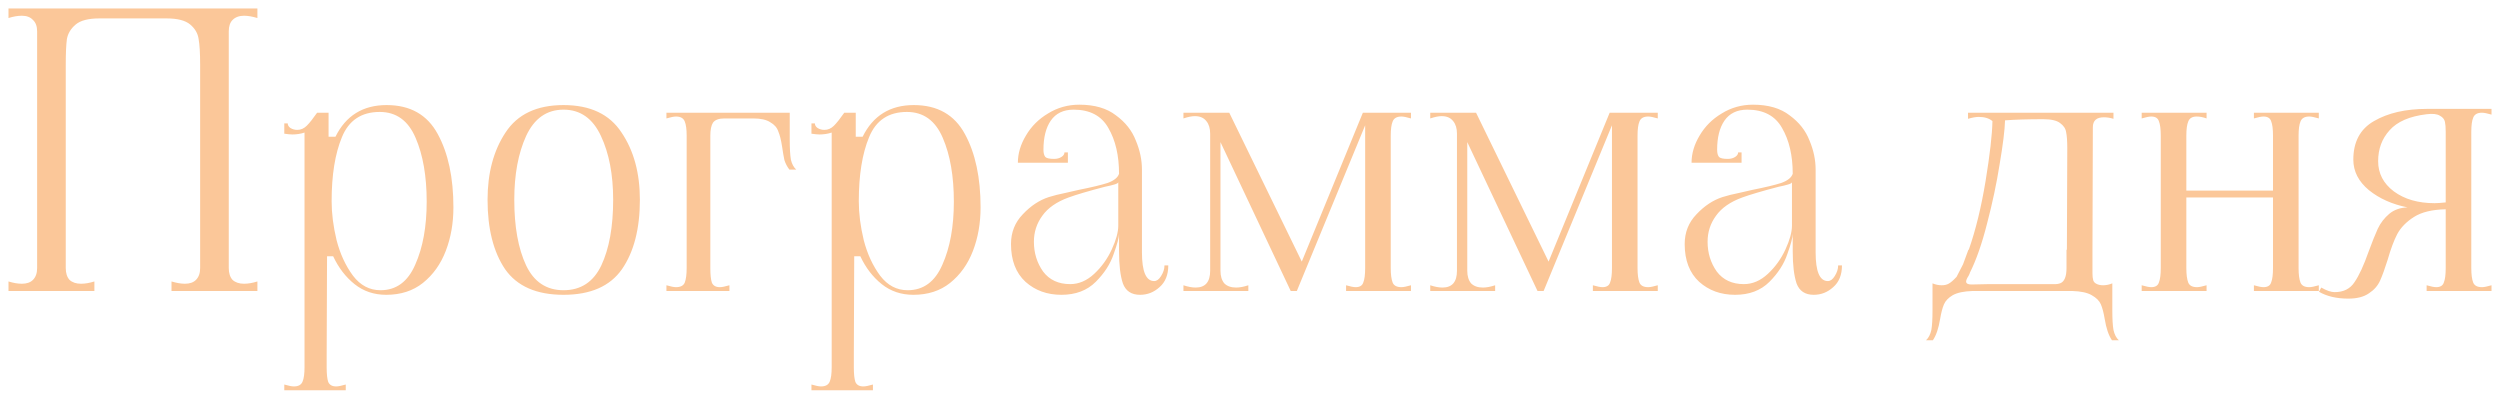 <?xml version="1.0" encoding="UTF-8"?> <svg xmlns="http://www.w3.org/2000/svg" viewBox="5770.312 5156.623 294.683 47" data-guides="{&quot;vertical&quot;:[],&quot;horizontal&quot;:[]}"><path fill="#fbc799" stroke="none" fill-opacity="1" stroke-width="1" stroke-opacity="1" font-size-adjust="none" id="tSvgd6b83c7c1c" title="Path 2" d="M 5771.313 5189.798 C 5771.883 5189.978 5772.408 5190.068 5772.888 5190.068C 5773.458 5190.068 5773.893 5189.918 5774.193 5189.618C 5774.523 5189.288 5774.688 5188.823 5774.688 5188.223C 5774.688 5178.923 5774.688 5169.623 5774.688 5160.323C 5774.688 5159.723 5774.523 5159.273 5774.193 5158.973C 5773.893 5158.643 5773.458 5158.478 5772.888 5158.478C 5772.408 5158.478 5771.883 5158.568 5771.313 5158.748C 5771.313 5158.373 5771.313 5157.998 5771.313 5157.623C 5781.093 5157.623 5790.873 5157.623 5800.653 5157.623C 5800.653 5157.998 5800.653 5158.373 5800.653 5158.748C 5800.053 5158.568 5799.528 5158.478 5799.078 5158.478C 5798.508 5158.478 5798.058 5158.643 5797.728 5158.973C 5797.428 5159.273 5797.278 5159.723 5797.278 5160.323C 5797.278 5169.623 5797.278 5178.923 5797.278 5188.223C 5797.278 5188.823 5797.428 5189.288 5797.728 5189.618C 5798.058 5189.918 5798.508 5190.068 5799.078 5190.068C 5799.558 5190.068 5800.083 5189.978 5800.653 5189.798C 5800.653 5190.173 5800.653 5190.548 5800.653 5190.923C 5797.278 5190.923 5793.903 5190.923 5790.528 5190.923C 5790.528 5190.548 5790.528 5190.173 5790.528 5189.798C 5791.128 5189.978 5791.653 5190.068 5792.103 5190.068C 5792.673 5190.068 5793.108 5189.918 5793.408 5189.618C 5793.738 5189.288 5793.903 5188.823 5793.903 5188.223C 5793.903 5180.228 5793.903 5172.233 5793.903 5164.238C 5793.903 5162.888 5793.843 5161.883 5793.723 5161.223C 5793.633 5160.563 5793.303 5159.993 5792.733 5159.513C 5792.163 5159.033 5791.233 5158.793 5789.943 5158.793C 5787.303 5158.793 5784.663 5158.793 5782.023 5158.793C 5780.733 5158.793 5779.803 5159.033 5779.233 5159.513C 5778.663 5159.993 5778.318 5160.563 5778.198 5161.223C 5778.108 5161.883 5778.063 5162.888 5778.063 5164.238C 5778.063 5172.233 5778.063 5180.228 5778.063 5188.223C 5778.063 5188.823 5778.213 5189.288 5778.513 5189.618C 5778.843 5189.918 5779.293 5190.068 5779.863 5190.068C 5780.343 5190.068 5780.868 5189.978 5781.438 5189.798C 5781.438 5190.173 5781.438 5190.548 5781.438 5190.923C 5778.063 5190.923 5774.688 5190.923 5771.313 5190.923C 5771.313 5190.548 5771.313 5190.173 5771.313 5189.798ZM 5803.822 5201.948 C 5804.332 5202.098 5804.707 5202.173 5804.947 5202.173C 5805.487 5202.173 5805.832 5201.978 5805.982 5201.588C 5806.132 5201.228 5806.207 5200.673 5806.207 5199.923C 5806.207 5190.698 5806.207 5181.473 5806.207 5172.248C 5805.757 5172.398 5805.277 5172.473 5804.767 5172.473C 5804.557 5172.473 5804.242 5172.443 5803.822 5172.383C 5803.822 5171.978 5803.822 5171.573 5803.822 5171.168C 5803.957 5171.168 5804.092 5171.168 5804.227 5171.168C 5804.227 5171.378 5804.332 5171.558 5804.542 5171.708C 5804.782 5171.858 5805.052 5171.933 5805.352 5171.933C 5805.772 5171.933 5806.147 5171.768 5806.477 5171.438C 5806.807 5171.108 5807.212 5170.598 5807.692 5169.908C 5808.142 5169.908 5808.592 5169.908 5809.042 5169.908C 5809.042 5170.853 5809.042 5171.798 5809.042 5172.743C 5809.312 5172.743 5809.582 5172.743 5809.852 5172.743C 5811.082 5170.253 5813.092 5169.008 5815.882 5169.008C 5818.672 5169.008 5820.682 5170.148 5821.912 5172.428C 5823.142 5174.678 5823.757 5177.558 5823.757 5181.068C 5823.757 5182.928 5823.457 5184.638 5822.857 5186.198C 5822.257 5187.758 5821.357 5189.018 5820.157 5189.978C 5818.987 5190.908 5817.547 5191.373 5815.837 5191.373C 5814.397 5191.373 5813.152 5190.953 5812.102 5190.113C 5811.052 5189.273 5810.212 5188.178 5809.582 5186.828C 5809.342 5186.828 5809.102 5186.828 5808.862 5186.828C 5808.847 5190.743 5808.832 5194.658 5808.817 5198.573C 5808.817 5199.023 5808.817 5199.473 5808.817 5199.923C 5808.817 5200.703 5808.877 5201.273 5808.997 5201.633C 5809.147 5201.993 5809.462 5202.173 5809.942 5202.173C 5810.182 5202.173 5810.557 5202.098 5811.067 5201.948C 5811.067 5202.173 5811.067 5202.398 5811.067 5202.623C 5808.652 5202.623 5806.237 5202.623 5803.822 5202.623C 5803.822 5202.398 5803.822 5202.173 5803.822 5201.948ZM 5809.402 5180.348 C 5809.402 5181.788 5809.597 5183.318 5809.987 5184.938C 5810.407 5186.558 5811.052 5187.953 5811.922 5189.123C 5812.792 5190.263 5813.872 5190.833 5815.162 5190.833C 5817.022 5190.833 5818.387 5189.828 5819.257 5187.818C 5820.157 5185.808 5820.607 5183.333 5820.607 5180.393C 5820.607 5177.393 5820.172 5174.888 5819.302 5172.878C 5818.432 5170.838 5817.022 5169.818 5815.072 5169.818C 5812.912 5169.818 5811.427 5170.808 5810.617 5172.788C 5809.807 5174.738 5809.402 5177.258 5809.402 5180.348ZM 5836.737 5191.373 C 5833.557 5191.373 5831.262 5190.368 5829.852 5188.358C 5828.472 5186.318 5827.782 5183.588 5827.782 5180.168C 5827.782 5177.018 5828.487 5174.378 5829.897 5172.248C 5831.307 5170.088 5833.587 5169.008 5836.737 5169.008C 5839.887 5169.008 5842.167 5170.088 5843.577 5172.248C 5845.017 5174.378 5845.737 5177.018 5845.737 5180.168C 5845.737 5183.588 5845.032 5186.318 5843.622 5188.358C 5842.212 5190.368 5839.917 5191.373 5836.737 5191.373ZM 5836.737 5190.833 C 5838.777 5190.833 5840.262 5189.858 5841.192 5187.908C 5842.122 5185.928 5842.587 5183.348 5842.587 5180.168C 5842.587 5177.198 5842.107 5174.693 5841.147 5172.653C 5840.187 5170.583 5838.717 5169.548 5836.737 5169.548C 5834.757 5169.548 5833.287 5170.583 5832.327 5172.653C 5831.397 5174.693 5830.932 5177.198 5830.932 5180.168C 5830.932 5183.348 5831.397 5185.928 5832.327 5187.908C 5833.257 5189.858 5834.727 5190.833 5836.737 5190.833ZM 5863.401 5173.103 C 5863.401 5174.123 5863.446 5174.903 5863.536 5175.443C 5863.656 5175.953 5863.866 5176.343 5864.166 5176.613C 5863.896 5176.613 5863.626 5176.613 5863.356 5176.613C 5863.086 5176.253 5862.891 5175.878 5862.771 5175.488C 5862.681 5175.068 5862.591 5174.543 5862.501 5173.913C 5862.381 5173.133 5862.231 5172.533 5862.051 5172.113C 5861.901 5171.663 5861.586 5171.303 5861.106 5171.033C 5860.656 5170.733 5859.981 5170.583 5859.081 5170.583C 5857.956 5170.583 5856.831 5170.583 5855.706 5170.583C 5855.046 5170.583 5854.596 5170.748 5854.356 5171.078C 5854.146 5171.408 5854.041 5171.918 5854.041 5172.608C 5854.041 5177.813 5854.041 5183.018 5854.041 5188.223C 5854.041 5189.003 5854.101 5189.573 5854.221 5189.933C 5854.371 5190.293 5854.686 5190.473 5855.166 5190.473C 5855.406 5190.473 5855.781 5190.398 5856.291 5190.248C 5856.291 5190.473 5856.291 5190.698 5856.291 5190.923C 5853.816 5190.923 5851.341 5190.923 5848.866 5190.923C 5848.866 5190.698 5848.866 5190.473 5848.866 5190.248C 5849.376 5190.398 5849.751 5190.473 5849.991 5190.473C 5850.531 5190.473 5850.876 5190.293 5851.026 5189.933C 5851.176 5189.543 5851.251 5188.973 5851.251 5188.223C 5851.251 5183.018 5851.251 5177.813 5851.251 5172.608C 5851.251 5171.858 5851.176 5171.303 5851.026 5170.943C 5850.876 5170.553 5850.531 5170.358 5849.991 5170.358C 5849.751 5170.358 5849.376 5170.433 5848.866 5170.583C 5848.866 5170.358 5848.866 5170.133 5848.866 5169.908C 5853.711 5169.908 5858.556 5169.908 5863.401 5169.908C 5863.401 5170.973 5863.401 5172.038 5863.401 5173.103ZM 5865.96 5201.948 C 5866.47 5202.098 5866.845 5202.173 5867.085 5202.173C 5867.625 5202.173 5867.97 5201.978 5868.12 5201.588C 5868.27 5201.228 5868.345 5200.673 5868.345 5199.923C 5868.345 5190.698 5868.345 5181.473 5868.345 5172.248C 5867.895 5172.398 5867.415 5172.473 5866.905 5172.473C 5866.695 5172.473 5866.38 5172.443 5865.96 5172.383C 5865.96 5171.978 5865.96 5171.573 5865.96 5171.168C 5866.095 5171.168 5866.23 5171.168 5866.365 5171.168C 5866.365 5171.378 5866.47 5171.558 5866.68 5171.708C 5866.92 5171.858 5867.19 5171.933 5867.49 5171.933C 5867.91 5171.933 5868.285 5171.768 5868.615 5171.438C 5868.945 5171.108 5869.35 5170.598 5869.83 5169.908C 5870.28 5169.908 5870.731 5169.908 5871.181 5169.908C 5871.181 5170.853 5871.181 5171.798 5871.181 5172.743C 5871.451 5172.743 5871.721 5172.743 5871.991 5172.743C 5873.221 5170.253 5875.231 5169.008 5878.021 5169.008C 5880.811 5169.008 5882.821 5170.148 5884.051 5172.428C 5885.281 5174.678 5885.896 5177.558 5885.896 5181.068C 5885.896 5182.928 5885.596 5184.638 5884.996 5186.198C 5884.396 5187.758 5883.496 5189.018 5882.296 5189.978C 5881.126 5190.908 5879.686 5191.373 5877.976 5191.373C 5876.536 5191.373 5875.291 5190.953 5874.241 5190.113C 5873.191 5189.273 5872.351 5188.178 5871.721 5186.828C 5871.481 5186.828 5871.241 5186.828 5871.001 5186.828C 5870.986 5190.743 5870.971 5194.658 5870.956 5198.573C 5870.956 5199.023 5870.956 5199.473 5870.956 5199.923C 5870.956 5200.703 5871.016 5201.273 5871.136 5201.633C 5871.286 5201.993 5871.601 5202.173 5872.081 5202.173C 5872.321 5202.173 5872.696 5202.098 5873.206 5201.948C 5873.206 5202.173 5873.206 5202.398 5873.206 5202.623C 5870.791 5202.623 5868.375 5202.623 5865.96 5202.623C 5865.96 5202.398 5865.96 5202.173 5865.96 5201.948ZM 5871.541 5180.348 C 5871.541 5181.788 5871.736 5183.318 5872.126 5184.938C 5872.546 5186.558 5873.191 5187.953 5874.061 5189.123C 5874.931 5190.263 5876.011 5190.833 5877.301 5190.833C 5879.161 5190.833 5880.526 5189.828 5881.396 5187.818C 5882.296 5185.808 5882.746 5183.333 5882.746 5180.393C 5882.746 5177.393 5882.311 5174.888 5881.441 5172.878C 5880.571 5170.838 5879.161 5169.818 5877.211 5169.818C 5875.051 5169.818 5873.566 5170.808 5872.756 5172.788C 5871.946 5174.738 5871.541 5177.258 5871.541 5180.348ZM 5895.422 5191.373 C 5893.742 5191.373 5892.332 5190.863 5891.192 5189.843C 5890.052 5188.793 5889.482 5187.308 5889.482 5185.388C 5889.482 5184.008 5889.947 5182.838 5890.877 5181.878C 5891.807 5180.888 5892.827 5180.213 5893.937 5179.853C 5894.507 5179.673 5895.167 5179.508 5895.917 5179.358C 5896.697 5179.178 5897.222 5179.058 5897.492 5178.998C 5898.992 5178.698 5900.117 5178.428 5900.867 5178.188C 5901.617 5177.918 5902.067 5177.558 5902.217 5177.108C 5902.217 5174.948 5901.797 5173.148 5900.957 5171.708C 5900.147 5170.268 5898.782 5169.548 5896.862 5169.548C 5895.662 5169.548 5894.762 5169.983 5894.162 5170.853C 5893.592 5171.693 5893.307 5172.833 5893.307 5174.273C 5893.307 5174.663 5893.382 5174.948 5893.532 5175.128C 5893.682 5175.278 5894.027 5175.353 5894.567 5175.353C 5894.897 5175.353 5895.182 5175.278 5895.422 5175.128C 5895.662 5174.978 5895.782 5174.798 5895.782 5174.588C 5895.917 5174.588 5896.052 5174.588 5896.187 5174.588C 5896.187 5174.993 5896.187 5175.398 5896.187 5175.803C 5894.222 5175.803 5892.257 5175.803 5890.292 5175.803C 5890.292 5174.723 5890.607 5173.658 5891.237 5172.608C 5891.867 5171.528 5892.737 5170.658 5893.847 5169.998C 5894.957 5169.308 5896.187 5168.963 5897.537 5168.963C 5899.337 5168.963 5900.777 5169.383 5901.857 5170.223C 5902.967 5171.033 5903.747 5172.023 5904.197 5173.193C 5904.677 5174.333 5904.917 5175.473 5904.917 5176.613C 5904.917 5179.868 5904.917 5183.123 5904.917 5186.378C 5904.917 5188.628 5905.397 5189.753 5906.357 5189.753C 5906.657 5189.753 5906.927 5189.558 5907.167 5189.168C 5907.437 5188.748 5907.572 5188.328 5907.572 5187.908C 5907.722 5187.908 5907.872 5187.908 5908.022 5187.908C 5908.022 5189.018 5907.677 5189.873 5906.987 5190.473C 5906.327 5191.073 5905.562 5191.373 5904.692 5191.373C 5903.672 5191.373 5902.997 5190.923 5902.667 5190.023C 5902.367 5189.123 5902.217 5187.863 5902.217 5186.243C 5902.217 5185.553 5902.217 5184.863 5902.217 5184.173C 5902.217 5184.593 5902.007 5185.388 5901.587 5186.558C 5901.197 5187.728 5900.492 5188.823 5899.472 5189.843C 5898.452 5190.863 5897.102 5191.373 5895.422 5191.373ZM 5896.457 5190.113 C 5897.477 5190.113 5898.422 5189.708 5899.292 5188.898C 5900.162 5188.088 5900.852 5187.128 5901.362 5186.018C 5901.872 5184.908 5902.127 5183.978 5902.127 5183.228C 5902.127 5181.518 5902.127 5179.808 5902.127 5178.098C 5902.127 5178.188 5901.977 5178.278 5901.677 5178.368C 5901.377 5178.458 5901.002 5178.548 5900.552 5178.638C 5898.602 5179.148 5897.177 5179.568 5896.277 5179.898C 5894.867 5180.408 5893.832 5181.128 5893.172 5182.058C 5892.512 5182.958 5892.182 5183.978 5892.182 5185.118C 5892.182 5186.438 5892.542 5187.608 5893.262 5188.628C 5894.012 5189.618 5895.077 5190.113 5896.457 5190.113ZM 5909.808 5190.248 C 5910.348 5190.428 5910.828 5190.518 5911.248 5190.518C 5912.388 5190.518 5912.958 5189.858 5912.958 5188.538C 5912.958 5183.153 5912.958 5177.768 5912.958 5172.383C 5912.958 5171.753 5912.808 5171.258 5912.508 5170.898C 5912.208 5170.508 5911.758 5170.313 5911.158 5170.313C 5910.798 5170.313 5910.348 5170.403 5909.808 5170.583C 5909.808 5170.358 5909.808 5170.133 5909.808 5169.908C 5911.608 5169.908 5913.408 5169.908 5915.208 5169.908C 5918.058 5175.758 5920.908 5181.608 5923.758 5187.458C 5926.158 5181.608 5928.558 5175.758 5930.958 5169.908C 5932.848 5169.908 5934.738 5169.908 5936.628 5169.908C 5936.628 5170.133 5936.628 5170.358 5936.628 5170.583C 5936.118 5170.433 5935.743 5170.358 5935.503 5170.358C 5934.963 5170.358 5934.618 5170.553 5934.468 5170.943C 5934.318 5171.303 5934.243 5171.858 5934.243 5172.608C 5934.243 5177.813 5934.243 5183.018 5934.243 5188.223C 5934.243 5188.973 5934.318 5189.543 5934.468 5189.933C 5934.618 5190.293 5934.963 5190.473 5935.503 5190.473C 5935.743 5190.473 5936.118 5190.398 5936.628 5190.248C 5936.628 5190.473 5936.628 5190.698 5936.628 5190.923C 5934.078 5190.923 5931.528 5190.923 5928.978 5190.923C 5928.978 5190.698 5928.978 5190.473 5928.978 5190.248C 5929.488 5190.398 5929.863 5190.473 5930.103 5190.473C 5930.583 5190.473 5930.883 5190.293 5931.003 5189.933C 5931.153 5189.573 5931.228 5189.003 5931.228 5188.223C 5931.228 5182.613 5931.228 5177.003 5931.228 5171.393C 5928.543 5177.903 5925.858 5184.413 5923.173 5190.923C 5922.933 5190.923 5922.693 5190.923 5922.453 5190.923C 5919.693 5185.073 5916.933 5179.223 5914.173 5173.373C 5914.173 5178.428 5914.173 5183.483 5914.173 5188.538C 5914.173 5189.168 5914.323 5189.663 5914.623 5190.023C 5914.953 5190.353 5915.418 5190.518 5916.018 5190.518C 5916.438 5190.518 5916.918 5190.428 5917.458 5190.248C 5917.458 5190.473 5917.458 5190.698 5917.458 5190.923C 5914.908 5190.923 5912.358 5190.923 5909.808 5190.923C 5909.808 5190.698 5909.808 5190.473 5909.808 5190.248ZM 5938.899 5190.248 C 5939.439 5190.428 5939.919 5190.518 5940.339 5190.518C 5941.479 5190.518 5942.049 5189.858 5942.049 5188.538C 5942.049 5183.153 5942.049 5177.768 5942.049 5172.383C 5942.049 5171.753 5941.899 5171.258 5941.599 5170.898C 5941.299 5170.508 5940.849 5170.313 5940.249 5170.313C 5939.889 5170.313 5939.439 5170.403 5938.899 5170.583C 5938.899 5170.358 5938.899 5170.133 5938.899 5169.908C 5940.699 5169.908 5942.499 5169.908 5944.299 5169.908C 5947.149 5175.758 5949.999 5181.608 5952.849 5187.458C 5955.249 5181.608 5957.649 5175.758 5960.049 5169.908C 5961.939 5169.908 5963.829 5169.908 5965.719 5169.908C 5965.719 5170.133 5965.719 5170.358 5965.719 5170.583C 5965.209 5170.433 5964.834 5170.358 5964.594 5170.358C 5964.054 5170.358 5963.709 5170.553 5963.559 5170.943C 5963.409 5171.303 5963.334 5171.858 5963.334 5172.608C 5963.334 5177.813 5963.334 5183.018 5963.334 5188.223C 5963.334 5188.973 5963.409 5189.543 5963.559 5189.933C 5963.709 5190.293 5964.054 5190.473 5964.594 5190.473C 5964.834 5190.473 5965.209 5190.398 5965.719 5190.248C 5965.719 5190.473 5965.719 5190.698 5965.719 5190.923C 5963.169 5190.923 5960.619 5190.923 5958.069 5190.923C 5958.069 5190.698 5958.069 5190.473 5958.069 5190.248C 5958.579 5190.398 5958.954 5190.473 5959.194 5190.473C 5959.674 5190.473 5959.974 5190.293 5960.094 5189.933C 5960.244 5189.573 5960.319 5189.003 5960.319 5188.223C 5960.319 5182.613 5960.319 5177.003 5960.319 5171.393C 5957.634 5177.903 5954.949 5184.413 5952.264 5190.923C 5952.024 5190.923 5951.784 5190.923 5951.544 5190.923C 5948.784 5185.073 5946.024 5179.223 5943.264 5173.373C 5943.264 5178.428 5943.264 5183.483 5943.264 5188.538C 5943.264 5189.168 5943.414 5189.663 5943.714 5190.023C 5944.044 5190.353 5944.509 5190.518 5945.109 5190.518C 5945.529 5190.518 5946.009 5190.428 5946.549 5190.248C 5946.549 5190.473 5946.549 5190.698 5946.549 5190.923C 5943.999 5190.923 5941.449 5190.923 5938.899 5190.923C 5938.899 5190.698 5938.899 5190.473 5938.899 5190.248ZM 5974.831 5191.373 C 5973.151 5191.373 5971.741 5190.863 5970.601 5189.843C 5969.461 5188.793 5968.891 5187.308 5968.891 5185.388C 5968.891 5184.008 5969.356 5182.838 5970.286 5181.878C 5971.216 5180.888 5972.236 5180.213 5973.346 5179.853C 5973.916 5179.673 5974.576 5179.508 5975.326 5179.358C 5976.106 5179.178 5976.631 5179.058 5976.901 5178.998C 5978.401 5178.698 5979.526 5178.428 5980.276 5178.188C 5981.026 5177.918 5981.476 5177.558 5981.626 5177.108C 5981.626 5174.948 5981.206 5173.148 5980.366 5171.708C 5979.556 5170.268 5978.191 5169.548 5976.271 5169.548C 5975.071 5169.548 5974.171 5169.983 5973.571 5170.853C 5973.001 5171.693 5972.716 5172.833 5972.716 5174.273C 5972.716 5174.663 5972.791 5174.948 5972.941 5175.128C 5973.091 5175.278 5973.436 5175.353 5973.976 5175.353C 5974.306 5175.353 5974.591 5175.278 5974.831 5175.128C 5975.071 5174.978 5975.191 5174.798 5975.191 5174.588C 5975.326 5174.588 5975.461 5174.588 5975.596 5174.588C 5975.596 5174.993 5975.596 5175.398 5975.596 5175.803C 5973.631 5175.803 5971.666 5175.803 5969.701 5175.803C 5969.701 5174.723 5970.016 5173.658 5970.646 5172.608C 5971.276 5171.528 5972.146 5170.658 5973.256 5169.998C 5974.366 5169.308 5975.596 5168.963 5976.946 5168.963C 5978.746 5168.963 5980.186 5169.383 5981.266 5170.223C 5982.376 5171.033 5983.156 5172.023 5983.606 5173.193C 5984.086 5174.333 5984.326 5175.473 5984.326 5176.613C 5984.326 5179.868 5984.326 5183.123 5984.326 5186.378C 5984.326 5188.628 5984.806 5189.753 5985.766 5189.753C 5986.066 5189.753 5986.336 5189.558 5986.576 5189.168C 5986.846 5188.748 5986.981 5188.328 5986.981 5187.908C 5987.131 5187.908 5987.281 5187.908 5987.431 5187.908C 5987.431 5189.018 5987.086 5189.873 5986.396 5190.473C 5985.736 5191.073 5984.971 5191.373 5984.101 5191.373C 5983.081 5191.373 5982.406 5190.923 5982.076 5190.023C 5981.776 5189.123 5981.626 5187.863 5981.626 5186.243C 5981.626 5185.553 5981.626 5184.863 5981.626 5184.173C 5981.626 5184.593 5981.416 5185.388 5980.996 5186.558C 5980.606 5187.728 5979.901 5188.823 5978.881 5189.843C 5977.861 5190.863 5976.511 5191.373 5974.831 5191.373ZM 5975.866 5190.113 C 5976.886 5190.113 5977.831 5189.708 5978.701 5188.898C 5979.571 5188.088 5980.261 5187.128 5980.771 5186.018C 5981.281 5184.908 5981.536 5183.978 5981.536 5183.228C 5981.536 5181.518 5981.536 5179.808 5981.536 5178.098C 5981.536 5178.188 5981.386 5178.278 5981.086 5178.368C 5980.786 5178.458 5980.411 5178.548 5979.961 5178.638C 5978.011 5179.148 5976.586 5179.568 5975.686 5179.898C 5974.276 5180.408 5973.241 5181.128 5972.581 5182.058C 5971.921 5182.958 5971.591 5183.978 5971.591 5185.118C 5971.591 5186.438 5971.951 5187.608 5972.671 5188.628C 5973.421 5189.618 5974.486 5190.113 5975.866 5190.113ZM 6019.298 5193.218 C 6019.298 5194.238 6019.343 5195.003 6019.433 5195.513C 6019.553 5196.053 6019.763 5196.458 6020.063 5196.728C 6019.793 5196.728 6019.523 5196.728 6019.253 5196.728C 6018.863 5196.158 6018.578 5195.318 6018.398 5194.208C 6018.278 5193.488 6018.128 5192.918 6017.948 5192.498C 6017.768 5192.078 6017.408 5191.718 6016.868 5191.418C 6016.358 5191.118 6015.593 5190.953 6014.573 5190.923C 6010.658 5190.923 6006.743 5190.923 6002.828 5190.923C 6001.808 5190.953 6001.028 5191.118 6000.488 5191.418C 5999.978 5191.718 5999.633 5192.078 5999.453 5192.498C 5999.273 5192.918 5999.123 5193.488 5999.003 5194.208C 5998.823 5195.318 5998.538 5196.158 5998.148 5196.728C 5997.878 5196.728 5997.608 5196.728 5997.338 5196.728C 5997.638 5196.458 5997.848 5196.053 5997.968 5195.513C 5998.058 5195.003 5998.103 5194.238 5998.103 5193.218C 5998.103 5192.153 5998.103 5191.088 5998.103 5190.023C 5998.463 5190.173 5998.823 5190.248 5999.183 5190.248C 5999.513 5190.248 5999.783 5190.188 5999.993 5190.068C 6000.233 5189.948 6000.548 5189.678 6000.938 5189.258C 6001.028 5189.108 6001.283 5188.613 6001.703 5187.773C 6001.913 5187.203 6002.123 5186.633 6002.333 5186.063C 6002.348 5186.063 6002.363 5186.063 6002.378 5186.063C 6003.188 5183.753 6003.848 5181.053 6004.358 5177.963C 6004.868 5174.843 6005.138 5172.488 6005.168 5170.898C 6004.778 5170.568 6004.238 5170.403 6003.548 5170.403C 6003.218 5170.403 6002.798 5170.478 6002.288 5170.628C 6002.288 5170.388 6002.288 5170.148 6002.288 5169.908C 6008.003 5169.908 6013.718 5169.908 6019.433 5169.908C 6019.433 5170.148 6019.433 5170.388 6019.433 5170.628C 6019.043 5170.508 6018.668 5170.448 6018.308 5170.448C 6017.438 5170.448 6017.003 5170.838 6017.003 5171.618C 6016.988 5176.433 6016.973 5181.248 6016.958 5186.063C 6016.958 5186.783 6016.958 5187.503 6016.958 5188.223C 6016.958 5188.313 6016.958 5188.523 6016.958 5188.853C 6016.958 5189.183 6016.988 5189.453 6017.048 5189.663C 6017.108 5189.843 6017.228 5189.978 6017.408 5190.068C 6017.618 5190.188 6017.888 5190.248 6018.218 5190.248C 6018.578 5190.248 6018.938 5190.173 6019.298 5190.023C 6019.298 5191.088 6019.298 5192.153 6019.298 5193.218ZM 6013.943 5186.063 C 6013.958 5182.073 6013.973 5178.083 6013.988 5174.093C 6013.988 5173.253 6013.943 5172.623 6013.853 5172.203C 6013.793 5171.783 6013.553 5171.423 6013.133 5171.123C 6012.743 5170.823 6012.083 5170.673 6011.153 5170.673C 6009.353 5170.673 6007.853 5170.718 6006.653 5170.808C 6006.623 5171.918 6006.413 5173.628 6006.023 5175.938C 6005.663 5178.218 6005.168 5180.558 6004.538 5182.958C 6003.938 5185.328 6003.263 5187.263 6002.513 5188.763C 6002.498 5188.808 6002.483 5188.853 6002.468 5188.898C 6002.408 5189.048 6002.318 5189.213 6002.198 5189.393C 6002.108 5189.573 6002.063 5189.708 6002.063 5189.798C 6002.063 5190.038 6002.273 5190.158 6002.693 5190.158C 6003.383 5190.143 6004.073 5190.128 6004.763 5190.113C 6007.388 5190.113 6010.013 5190.113 6012.638 5190.113C 6012.788 5190.113 6012.953 5190.083 6013.133 5190.023C 6013.643 5189.843 6013.898 5189.243 6013.898 5188.223C 6013.898 5187.503 6013.898 5186.783 6013.898 5186.063C 6013.913 5186.063 6013.928 5186.063 6013.943 5186.063ZM 6022.758 5190.248 C 6023.268 5190.398 6023.643 5190.473 6023.883 5190.473C 6024.363 5190.473 6024.663 5190.293 6024.783 5189.933C 6024.933 5189.573 6025.008 5189.003 6025.008 5188.223C 6025.008 5183.018 6025.008 5177.813 6025.008 5172.608C 6025.008 5171.828 6024.933 5171.258 6024.783 5170.898C 6024.663 5170.538 6024.363 5170.358 6023.883 5170.358C 6023.643 5170.358 6023.268 5170.433 6022.758 5170.583C 6022.758 5170.358 6022.758 5170.133 6022.758 5169.908C 6025.308 5169.908 6027.858 5169.908 6030.408 5169.908C 6030.408 5170.133 6030.408 5170.358 6030.408 5170.583C 6029.988 5170.433 6029.598 5170.358 6029.238 5170.358C 6028.728 5170.358 6028.398 5170.553 6028.248 5170.943C 6028.098 5171.303 6028.023 5171.858 6028.023 5172.608C 6028.023 5174.768 6028.023 5176.928 6028.023 5179.088C 6031.428 5179.088 6034.833 5179.088 6038.238 5179.088C 6038.238 5176.928 6038.238 5174.768 6038.238 5172.608C 6038.238 5171.828 6038.163 5171.258 6038.013 5170.898C 6037.893 5170.538 6037.593 5170.358 6037.113 5170.358C 6036.873 5170.358 6036.498 5170.433 6035.988 5170.583C 6035.988 5170.358 6035.988 5170.133 6035.988 5169.908C 6038.538 5169.908 6041.088 5169.908 6043.638 5169.908C 6043.638 5170.133 6043.638 5170.358 6043.638 5170.583C 6043.128 5170.433 6042.753 5170.358 6042.513 5170.358C 6041.973 5170.358 6041.628 5170.553 6041.478 5170.943C 6041.328 5171.303 6041.253 5171.858 6041.253 5172.608C 6041.253 5177.813 6041.253 5183.018 6041.253 5188.223C 6041.253 5188.973 6041.328 5189.543 6041.478 5189.933C 6041.628 5190.293 6041.973 5190.473 6042.513 5190.473C 6042.753 5190.473 6043.128 5190.398 6043.638 5190.248C 6043.638 5190.473 6043.638 5190.698 6043.638 5190.923C 6041.088 5190.923 6038.538 5190.923 6035.988 5190.923C 6035.988 5190.698 6035.988 5190.473 6035.988 5190.248C 6036.498 5190.398 6036.873 5190.473 6037.113 5190.473C 6037.593 5190.473 6037.893 5190.293 6038.013 5189.933C 6038.163 5189.573 6038.238 5189.003 6038.238 5188.223C 6038.238 5185.448 6038.238 5182.673 6038.238 5179.898C 6034.833 5179.898 6031.428 5179.898 6028.023 5179.898C 6028.023 5182.673 6028.023 5185.448 6028.023 5188.223C 6028.023 5188.973 6028.098 5189.543 6028.248 5189.933C 6028.398 5190.293 6028.743 5190.473 6029.283 5190.473C 6029.523 5190.473 6029.898 5190.398 6030.408 5190.248C 6030.408 5190.473 6030.408 5190.698 6030.408 5190.923C 6027.858 5190.923 6025.308 5190.923 6022.758 5190.923C 6022.758 5190.698 6022.758 5190.473 6022.758 5190.248ZM 6047.121 5191.823 C 6045.741 5191.823 6044.586 5191.553 6043.656 5191.013C 6043.746 5190.848 6043.836 5190.683 6043.926 5190.518C 6044.556 5190.878 6045.081 5191.058 6045.501 5191.058C 6046.551 5191.058 6047.331 5190.668 6047.841 5189.888C 6048.381 5189.108 6048.936 5187.908 6049.506 5186.288C 6049.926 5185.148 6050.286 5184.248 6050.586 5183.588C 6050.916 5182.898 6051.366 5182.313 6051.936 5181.833C 6052.506 5181.353 6053.226 5181.098 6054.096 5181.068C 6052.296 5180.708 6050.781 5180.033 6049.551 5179.043C 6048.321 5178.023 6047.706 5176.823 6047.706 5175.443C 6047.706 5173.343 6048.516 5171.828 6050.136 5170.898C 6051.786 5169.938 6053.871 5169.458 6056.391 5169.458C 6058.926 5169.458 6061.461 5169.458 6063.996 5169.458C 6063.996 5169.683 6063.996 5169.908 6063.996 5170.133C 6063.486 5169.983 6063.111 5169.908 6062.871 5169.908C 6062.331 5169.908 6061.986 5170.103 6061.836 5170.493C 6061.686 5170.853 6061.611 5171.408 6061.611 5172.158C 6061.611 5177.513 6061.611 5182.868 6061.611 5188.223C 6061.611 5188.973 6061.686 5189.543 6061.836 5189.933C 6061.986 5190.293 6062.331 5190.473 6062.871 5190.473C 6063.111 5190.473 6063.486 5190.398 6063.996 5190.248C 6063.996 5190.473 6063.996 5190.698 6063.996 5190.923C 6061.446 5190.923 6058.896 5190.923 6056.346 5190.923C 6056.346 5190.698 6056.346 5190.473 6056.346 5190.248C 6056.856 5190.398 6057.231 5190.473 6057.471 5190.473C 6057.951 5190.473 6058.251 5190.293 6058.371 5189.933C 6058.521 5189.573 6058.596 5189.003 6058.596 5188.223C 6058.596 5185.913 6058.596 5183.603 6058.596 5181.293C 6057.006 5181.323 6055.761 5181.623 6054.861 5182.193C 6053.961 5182.763 6053.301 5183.438 6052.881 5184.218C 6052.491 5184.968 6052.116 5185.973 6051.756 5187.233C 6051.426 5188.283 6051.126 5189.108 6050.856 5189.708C 6050.586 5190.308 6050.151 5190.803 6049.551 5191.193C 6048.951 5191.613 6048.141 5191.823 6047.121 5191.823ZM 6058.596 5172.158 C 6058.596 5171.648 6058.566 5171.258 6058.506 5170.988C 6058.446 5170.688 6058.251 5170.448 6057.921 5170.268C 6057.591 5170.058 6057.066 5169.998 6056.346 5170.088C 6054.336 5170.328 6052.881 5170.958 6051.981 5171.978C 6051.081 5172.968 6050.631 5174.183 6050.631 5175.623C 6050.631 5177.063 6051.246 5178.248 6052.476 5179.178C 6053.736 5180.108 6055.341 5180.573 6057.291 5180.573C 6057.561 5180.573 6057.996 5180.543 6058.596 5180.483C 6058.596 5177.708 6058.596 5174.933 6058.596 5172.158Z"></path><defs></defs></svg> 